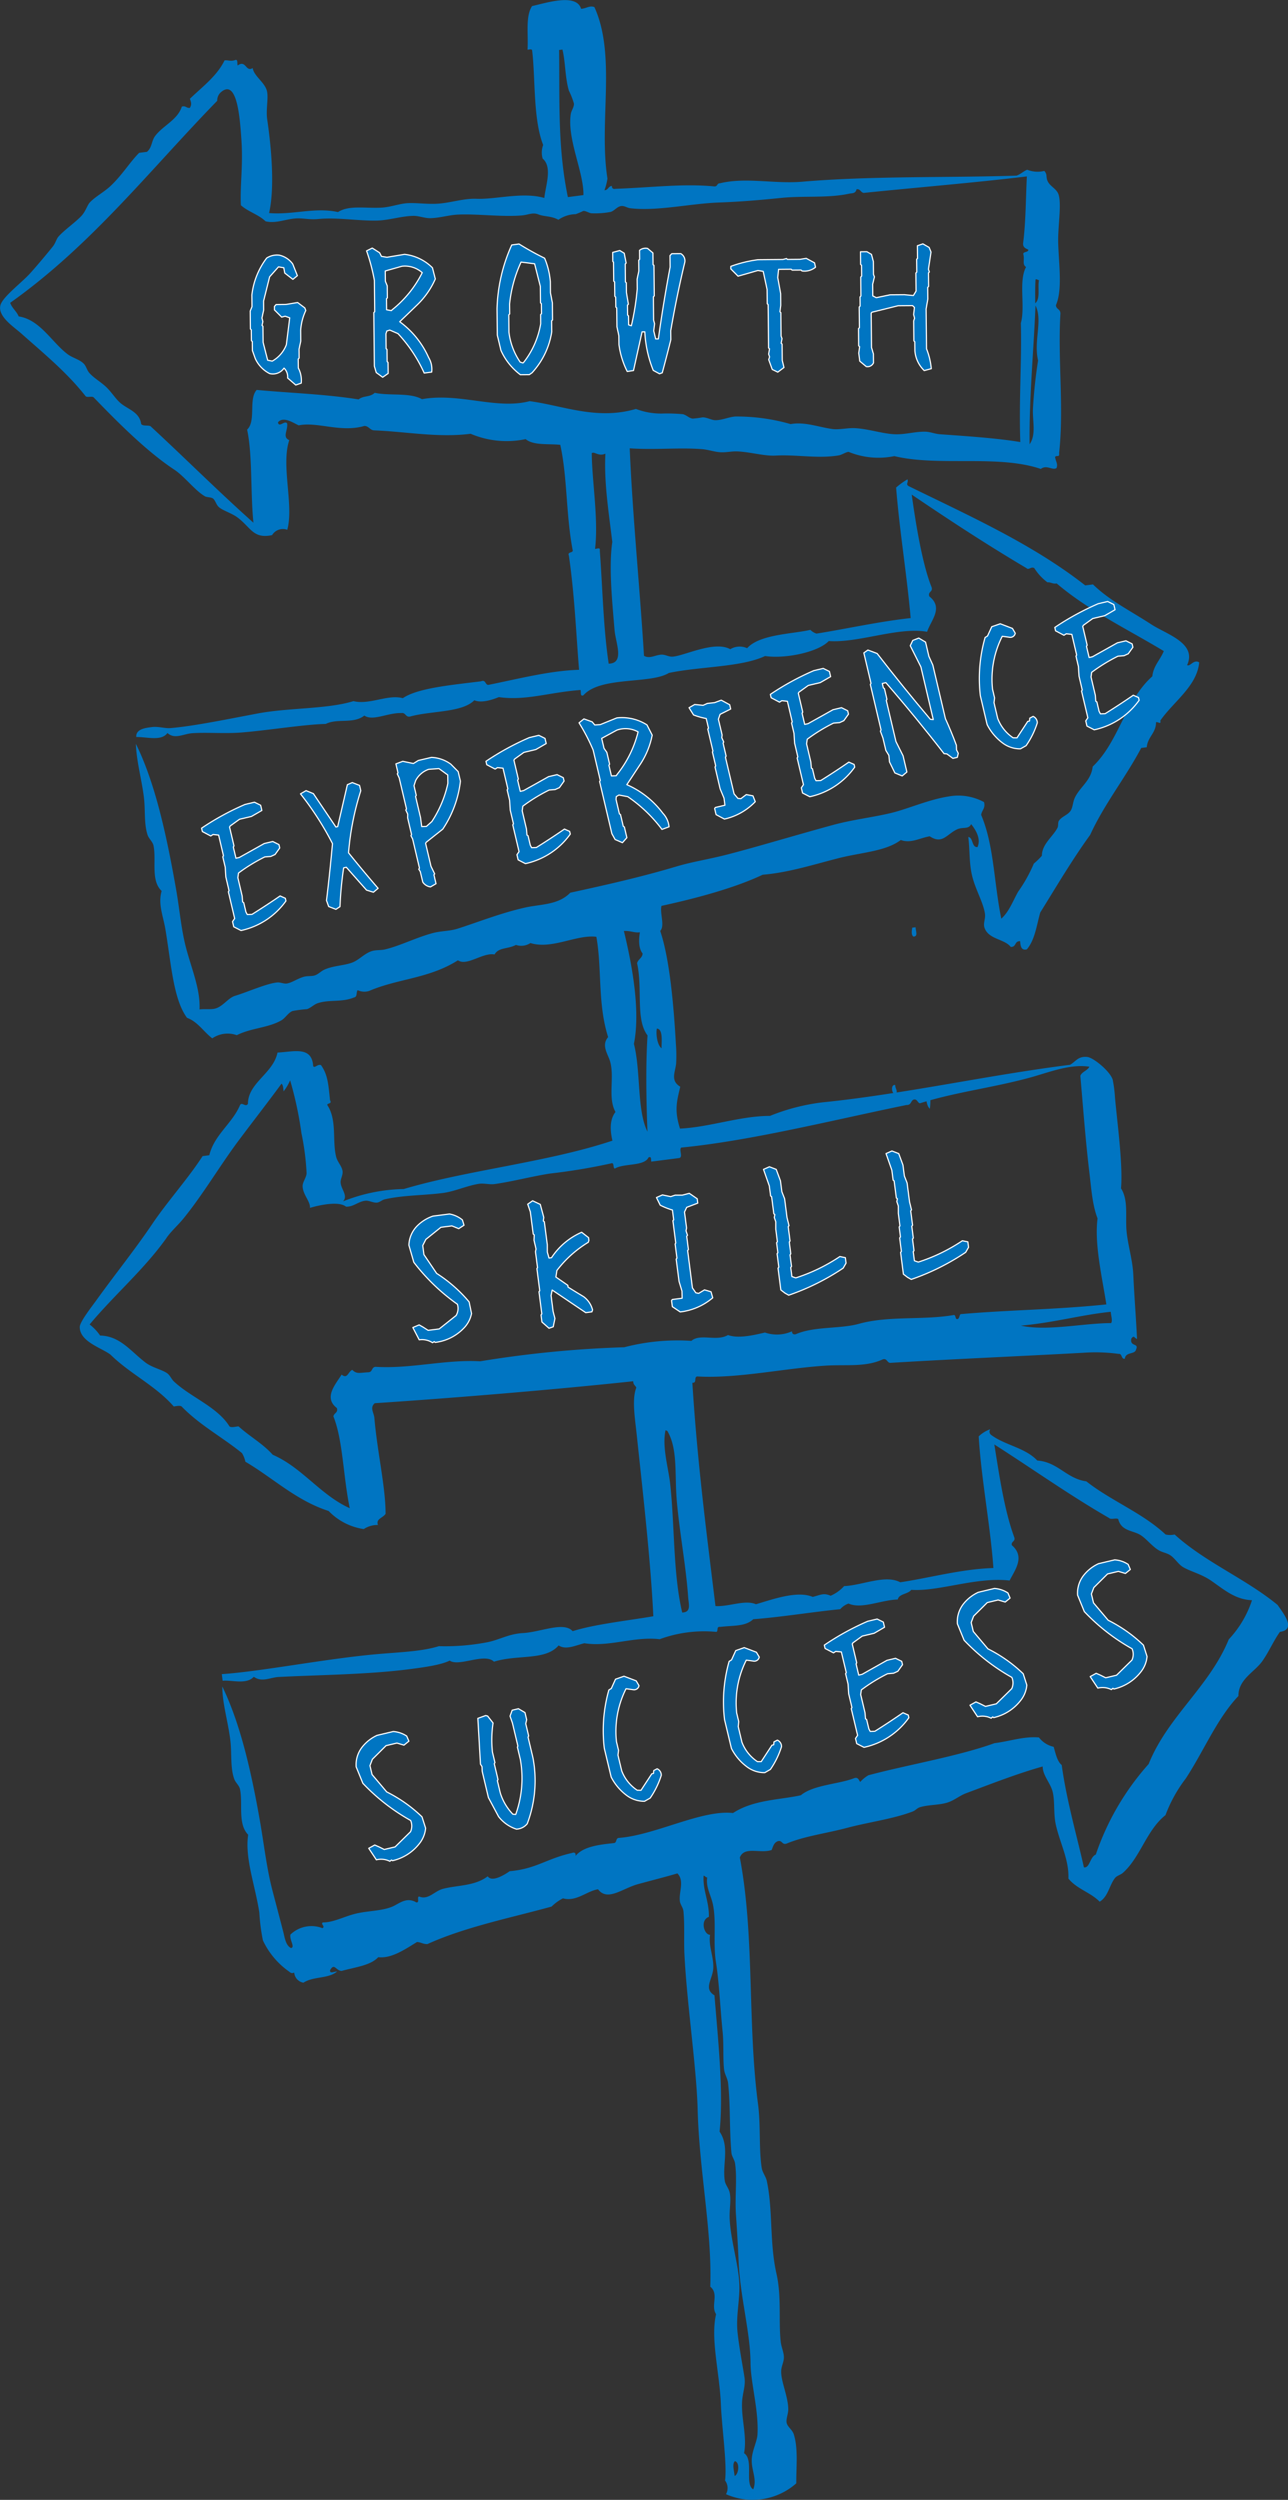 <svg xmlns="http://www.w3.org/2000/svg" width="205.851" height="399.495" viewBox="0 0 205.851 399.495">
  <rect x="0" y="0" width="205.851" height="399.495" fill="#333333" stroke="none"/>
  <g id="グループ_340" data-name="グループ 340" transform="translate(-680.572 -472.19)">
    <path id="パス_352" data-name="パス 352" d="M718.14,510.377l.532-.066c.02.6.435,1.508-.35,1.489C717.926,511.5,718.078,510.8,718.14,510.377Z" transform="translate(108.23 110.061)" fill="#0075c2" fill-rule="evenodd"/>
    <path id="パス_353" data-name="パス 353" d="M718.7,517.015c.284-.089.326.128.556.109a11.44,11.44,0,0,1,.011,2.892C718.659,519.553,718.558,517.82,718.7,517.015Z" transform="translate(109.919 129.354)" fill="#0075c2" fill-rule="evenodd"/>
    <path id="パス_354" data-name="パス 354" d="M717.75,516.8c.054.746.4.8.183,1.423C717.183,518.529,716.945,516.683,717.75,516.8Z" transform="translate(105.887 128.769)" fill="#0075c2" fill-rule="evenodd"/>
    <path id="パス_355" data-name="パス 355" d="M698.235,688.672c3.125,3.079,7.187,4.941,10.106,8.28.474-.058,1.011-.2,1.271.015,2.853,2.95,6.488,4.882,9.636,7.44a4.46,4.46,0,0,1,.541,1.376c4.447,2.612,8.128,6.212,13.305,7.872a9.777,9.777,0,0,0,5.617,2.892,3.9,3.9,0,0,1,2.266-.653c-.362-.991.727-1.073,1.221-1.781,0-4.33-1.318-9.792-1.792-15.323-.078-.879-.774-1.625.058-2.359,12.61-.828,28.877-2.181,41.312-3.51-.012.572.342.665.494,1.022-.723,1.812-.229,4.8.051,7.405,1.007,9.434,2.27,20.563,2.667,29.13-3.915.676-9.446,1.279-12.894,2.386-1.411-1.59-5.092.14-7.918.3-2.278.124-3.646,1.022-5.6,1.442a35.734,35.734,0,0,1-7.872.653c-2.74.866-6.379.96-9.963,1.282-8.268.739-18.456,2.771-24.722,3.184l.136,1.065c1.356-.175,3.786.676,4.979-.641,1.314.937,2.608.1,3.98.031,6.542-.334,14.371-.389,20.994-1.255,2.052-.269,4.894-.638,6.336-1.361,1.477,1.042,5.586-1.3,7.075.175,3.805-1.19,8.229-.136,10.336-2.6,1.166.785,2.721-.016,4.113-.35,3.981.637,7.922-1.123,12.031-.641a20.617,20.617,0,0,1,9.069-1.17c.35-.159-.062-.906.622-.8,2.13-.257,4-.035,5.267-1.225,4.455-.334,9.632-1.189,13.9-1.605a3.16,3.16,0,0,1,1.329-.9c2.076.941,5.182-.567,7.872-.649.179-.929,1.664-.847,2.149-1.543,4.466.3,10.4-2.1,15.723-1.485.871-1.718,2.511-3.794.354-5.648-.152-.653.665-.56.373-1.314-1.539-4.206-2.336-9.551-3.168-14.783,6.118,3.906,12.007,8.1,18.332,11.747.288.315,1.1-.047,1.466.171.466,1.87,2.165,1.8,3.39,2.457,1.01.54,1.924,1.823,3.036,2.5.645.393,1.345.451,1.916.84.746.5,1.271,1.446,2.052,1.9,1.2.7,2.911,1.088,4.435,2.138,2.146,1.481,3.864,3.028,6.553,3.137a16.784,16.784,0,0,1-3.716,6.262c-3.082,7.552-9.76,12.33-12.8,19.914a41.888,41.888,0,0,0-8.447,14.468c-.937.373-.968,2.2-1.9,2.049-1.058-4.793-2.748-10.542-3.549-16.357-.719-.591-.968-1.792-1.283-2.907a4.129,4.129,0,0,1-2.359-1.5c-2.414-.2-4.544.587-7.117.917-5.753,2.087-13.683,3.409-20.135,5.123a5.359,5.359,0,0,0-1.306,1.073c-.245-.307-.323-.832-.983-.6-2.418.956-6.484,1.049-8.509,2.725-3.331.742-7.572.7-10.841,2.842-5-.572-12.47,3.557-18.293,3.98-.509.09-.214.8-.8.828-2.239.237-4.863.536-6.068,2.048.047-.478-.152-.634-.6-.466-4.1.913-5.664,2.531-9.932,2.907-.7.486-2.814,1.854-3.51.812-2.076,1.586-4.863,1.4-7.156,2.006-1.384.369-2.36,1.846-3.821,1.217-.393.124.152.972-.42.956-1.621-.964-2.779.229-3.891.684-1.706.7-3.895.637-5.823,1.112-1.893.462-3.51,1.4-5.244,1.4-.412.268.451.63-.062.914a4.834,4.834,0,0,0-5.112,1.022c-.187.824.781,2.021.093,2.153-.859-.4-1.018-1.722-1.232-2.554-.668-2.585-1.275-4.859-1.784-6.822-.875-3.4-1.306-7.2-1.928-10.779-1.4-8.035-3.16-15.72-6.041-21.644-.008,2.632.9,5.547,1.275,8.517.272,2.138-.023,4.431.626,6.247.229.649.812,1.038.937,1.687.466,2.406-.393,5.516,1.3,7.246-.564,3.72,1.112,8.066,1.78,12.427a30.944,30.944,0,0,0,.572,4.451,12.6,12.6,0,0,0,4.066,4.9c.291.2.466.47.937.241a1.772,1.772,0,0,0,1.473,1.621c1.625-1.053,3.938-.587,5.376-1.78-.381-.058-1.2.447-1.112-.218.68-1.213.9.05,1.823.124,2.134-.595,4.672-.879,5.865-2.2,2.146.249,4.323-1.291,6.2-2.426.622.023,1,.365,1.672.327,6.025-2.725,13.037-4.125,19.84-5.99a7.207,7.207,0,0,1,1.819-1.318c2.115.595,3.825-1.178,5.6-1.446,1.508,2,3.906-.144,6.4-.824,2.344-.642,4.513-1.186,6.285-1.714,1.186,1.213.187,3.02.4,4.47.082.548.509,1,.564,1.555.221,2.224.054,4.715.159,6.849.381,7.833,1.939,18.141,2.115,24.862.257,9.889,2.328,19.467,2.017,28.306,1.45,1.2.023,3.044.929,4.4-.925,3.906.56,9.337.766,14.367.156,3.805,1.01,9.613.668,12.213a2.019,2.019,0,0,1,.152,2.185,10.524,10.524,0,0,0,11.234-1.738c-.031-2.527.334-5.5-.4-7.829-.245-.762-1-1.166-1.143-1.842-.125-.611.272-1.431.26-2.2-.035-2.029-1.147-4.338-1.135-6,0-.8.427-1.473.435-2.224.008-.882-.424-1.633-.521-2.647-.334-3.382.155-7.148-.665-10.763-1.131-5.01-.54-10.1-1.543-14.81-.148-.708-.7-1.353-.809-2.064-.482-3.032-.144-6.806-.595-10.231-1.71-12.971-.517-26.833-2.907-39.4.731-1.862,3.226-.567,5.092-1.2.206-.533.342-1.123.91-1.38.809-.288.68.634,1.489.35,2.841-1.182,6.289-1.617,9.625-2.5,3.5-.933,7.339-1.411,10.511-2.62.467-.179.715-.564,1.178-.692,1.446-.42,3.052-.307,4.424-.754,1.019-.326,1.936-1.1,2.888-1.458,4.529-1.695,8.233-3.145,12.283-4.291.012,1.485,1.291,2.682,1.617,4.132.354,1.586.093,3.444.486,5.178.661,2.95,2.126,5.57,2.01,8.6,1.33,1.667,3.537,2.2,5,3.7,1.353-.832,1.52-2.558,2.414-3.743.342-.455.886-.5,1.329-.9,2.776-2.491,3.759-6.818,6.771-9.189a22.5,22.5,0,0,1,3.23-5.838c2.857-4.342,5-9.605,8.424-13.2-.012-2.678,2.546-3.794,3.806-5.551,1.076-1.508,1.753-3.183,2.83-4.7,2.7-.362.517-2.99-.369-4.3-5.127-4.218-11.525-6.791-16.462-11.261a3.265,3.265,0,0,1-1.442,0c-3.72-3.475-8.68-5.356-12.668-8.493-3.145-.424-4.548-3.1-7.84-3.327-1.932-2.064-5.17-2.437-7.4-4.113a.666.666,0,0,1-.113-.89,5.194,5.194,0,0,0-1.847,1.143c.4,6.756,1.9,14.534,2.348,21.037-5.139.152-10.4,1.625-14.892,2.278-2.387-1.279-6.083.5-8.964.61a6.358,6.358,0,0,1-2.153,1.543c-1.112-.482-1.543-.159-2.869.187-2.476-1.061-6.464.412-9.073,1.17-1.745-.766-4.357.424-6.468.292-1.461-12.023-2.892-22.876-3.693-35.688.789.074.2-.913.774-1.007,6.367.369,13.683-1.271,20.392-1.718,3.324-.225,6.476.28,9.271-1.014.754-.214.657.672,1.337.552,10.756-.645,21.154-1.077,30.712-1.605a27.347,27.347,0,0,1,5.633.179c.6-.089.389.878,1,.777.124-1.166,1.64-.622,1.8-1.5.494-1.042-1.026-.385-.766-1.71.447-.6.408-.175.914.062-.152-3.386-.439-6.776-.591-10.231-.109-2.4-.847-4.668-1.073-6.911-.237-2.394.327-5.014-.894-6.938.319-3.8-.595-10.417-.964-14.522a20.491,20.491,0,0,0-.365-2.845c-.408-1.329-3.063-3.537-4.085-3.635-1.473-.132-1.788.719-2.733,1.255-13.088,1.644-26.662,4.7-39.552,6a32.681,32.681,0,0,0-8.4,2.165c-4.773,0-9.609,1.8-14.386,2.033-.921-2.907-.521-4.338.043-6.694-1.621-.98-.8-2.313-.661-3.712a22.989,22.989,0,0,0-.035-3.071c-.346-6.212-1-13.64-2.511-18.118.789-.781-.093-2.849.206-4,5.1-1.115,11.4-2.729,16.174-4.975,4.058-.334,7.941-1.578,12.139-2.651,3.65-.929,7.545-1.085,9.928-2.9,1.613.587,3-.311,4.629-.595,2.033,1.357,2.737-.361,4.377-1.108.929-.424,1.815.051,2.243-.832.692.859,1.625,2.317,1.014,3.666-.964.074-.649-1.512-1.473-1.617.272,2.1.109,4.144.622,6.247.529,2.173,1.8,4.252,2.049,6.068.1.754-.315,1.477-.082,2.181.622,1.881,3.211,1.792,4.194,3.075.948.039.556-.956,1.508-.917.043.847.21,1.524,1.069,1.31,1.294-1.516,1.555-3.821,2.138-5.881,2.6-4.19,5.108-8.447,7.984-12.419,2.278-4.972,5.632-9.108,8.159-13.889l.89-.113c.113-1.625,1.489-2.266,1.473-3.988.331-.128.836.447.688-.272,2.068-2.993,5.87-5.5,6.216-9.3-.878-.552-1.458.739-1.932.431,1.6-3.514-3.277-4.913-5.718-6.5-3.658-2.371-6.678-3.821-9.325-6.39l-1.24.159c-8.416-6.6-18.464-11.086-28.267-15.891-.435-.319.023-.517-.136-1.065a11.3,11.3,0,0,0-1.823,1.318c.56,6.985,1.714,13.927,2.328,20.858-4.933.525-10.632,1.784-15.051,2.48a2.32,2.32,0,0,1-.979-.6c-2.888.672-8.1.7-10.111,2.931a2.881,2.881,0,0,0-2.69.163c-2.554-1.419-7.362,1.084-9.251,1.193-.564.031-1.12-.326-1.672-.326-1.007,0-1.924.742-2.868.187-.638-10.585-1.835-22.432-2.282-33.157,4.113.28,7.906-.159,11.591.136,1.065.085,2.083.494,3.141.5.836.008,1.664-.183,2.511-.14,2.087.1,4.3.766,6.052.665,3.374-.19,6.826.529,10.122-.035.5-.086,1.022-.482,1.555-.564a12.609,12.609,0,0,0,7.32.684c7.148,1.71,16.539-.28,23.408,2.049.96-.723,1.862.28,2.511-.14.264-.676-.132-1.03-.229-1.78.268-.346.739.171.645-.626.8-7.172-.237-15.082.21-22.266.008-.777-.673-.653-.719-1.357,1.053-2.422.478-6.367.365-9.811-.089-2.639.548-6.087.082-7.786-.268-.972-1.283-1.314-1.722-2.126-.408-.758-.016-1.123-.583-1.734a4.5,4.5,0,0,1-2.737-.19c-.626.264-1.03.7-1.687.941-10.876.361-23.156.023-34.23.972-4.49.385-9.018-.75-13.169.249-.572-.012-.331.6-1.022.494-4.968-.455-9.78.175-15.677.393-.385.082-.587-.074-.6-.466-.595.078-.533.657-1.178.7a9.234,9.234,0,0,0,.482-1.87c-1.419-9.045,1.454-19.6-2.084-27.4-.758-.3-1.263.214-2.13.272-.739-2.542-5.652-.921-7.833-.439-1.1,1.656-.564,4.587-.731,6.966.272,0,.649-.148.735.089.544,4.357.136,11.008,1.769,15.14a3.469,3.469,0,0,0-.082,2.181c1.605,1.353.447,4.381.268,6.293-3.44-1.007-7.743.253-10.833.128-1.944-.078-3.86.568-5.87.758-1.874.175-3.712-.159-5.248-.051-1.252.089-2.67.63-4.07.707-2.585.14-5.22-.427-6.958.711-3.7-.816-7.207.478-11.012.156.937-4.1.357-10.522-.3-14.969-.229-1.559.226-3.405-.039-4.517-.33-1.4-2.072-2.371-2.282-3.685-1.131.7-1.061-1.384-2.4-.412-.125-.326.1-1.1-.47-.843-.7.214-1.042-.039-1.625.027-1.228,2.523-3.545,4.206-5.539,6.138.229.676.3.9,0,1.446-.556.1-.653-.4-1.291-.194-.676,2.13-3.012,3.02-4.276,4.707-.591.793-.467,1.835-1.3,2.519l-1.244.159c-1.45,1.45-2.76,3.6-4.563,5.29-1.026.964-2.344,1.644-3.281,2.593-.447.447-.669,1.407-1.349,2.161-.91,1-2.779,2.289-3.728,3.374-.3.346-.451,1.022-.882,1.559-1.081,1.349-2.686,3.242-3.607,4.264-1.423,1.566-4.435,3.794-4.766,5.131-.435,1.769,2.045,3.362,3.289,4.458,3.86,3.421,7.346,6.278,10.332,10.064.28.264,1.019-.07,1.291.194,3.708,3.837,8.4,8.583,12.878,11.541,1.652,1.092,3.292,3.323,4.89,4.253.346.2.987.117,1.314.373.35.276.5.968.894,1.333.665.61,2.087.964,3.121,1.769,2.076,1.613,2.437,3.355,5.411,2.737a2.018,2.018,0,0,1,2.426-.855c1.088-3.856-1.03-10.324.323-14.324-1.17-.494-.175-1.59-.342-2.671-.389-.56-1.294.754-1.469-.171.847-1.046,2.507.12,3.316.478,2.985-.622,6.7,1.2,10.5.093.692,0,.879.665,1.539.707,5.038.187,10.266,1.217,15.44.544a14.707,14.707,0,0,0,8.789.855c1.275,1.046,3.619.707,5.539.913,1.154,5.248.9,11.269,2,16.921-.066.377-.894.167-.622.8.917,6.363,1.135,12.194,1.625,18.231-4.622.124-9.889,1.485-14.514,2.414-.517-.023-.377-.9-1.162-.575-4.808.6-10.126,1.081-12.49,2.694-2.433-.653-5.294,1.108-7.895.474-4.171,1.294-10.328,1.034-15.3,1.971s-10.215,2.029-13.982,2.34c-.824.07-1.928-.3-2.915-.167-.789.109-2.624.233-2.507,1.59,1.741-.023,4.012.7,4.979-.641,1.178,1.069,2.538.128,3.98.031,2.441-.167,5.139.109,7.941-.12,4.109-.334,9.9-1.279,13.383-1.361,1.866-.941,4.412.054,6.161-1.337,1.372.937,3.739-.467,5.912-.4.742-.132.665.8,1.516.525,3.331-.9,8.221-.591,10.157-2.573,1.112.5,2.822-.062,3.91-.5,4.326.61,7.988-.758,13.053-1.139.125.327-.1,1.1.47.844,2.717-3.067,10.729-1.749,13.648-3.564,5.022-1.053,11.564-.91,15.382-2.706,3.187.482,8.454-.595,10.18-2.394,4.8.338,11.086-2.3,15.719-1.481.606-1.835,2.659-3.825.357-5.652-.288-.809.634-.684.35-1.493-1.52-3.813-2.55-10.355-3.168-14.779,5.99,4.062,12.058,8.035,18.328,11.743.4.4.742-.323,1.267.016a8.368,8.368,0,0,0,2.1,2.262c.571-.047.836.3,1.469.175,5.123,4.358,11.331,7.316,17.123,10.81-.552,1.392-1.664,2.348-1.831,4.035-4.373,3.887-5.322,10.417-9.535,14.429-.233,2.188-1.948,3.18-2.807,4.878-.412.82-.326,1.675-.789,2.274-.482.618-1.353.836-1.8,1.5-.187.272-.066.809-.222,1.112-.731,1.434-2.5,2.616-2.5,4.482a12.237,12.237,0,0,1-1.287,1.252,23.617,23.617,0,0,1-2.5,4.478c-.836,1.469-1.431,3.187-2.7,4.326-1.189-5.8-1.15-11.7-3.219-16.582.082-.735.723-1.042.459-2.049a8.619,8.619,0,0,0-5.722-.89c-3.1.482-6.429,1.971-9.065,2.612-2.912.707-6.157,1.065-9.337,1.928-5.59,1.516-11.736,3.382-16.754,4.688-3.269.847-5.667,1.162-8.424,1.99-5.458,1.633-11.125,2.911-16.823,4.151-1.936,2-4.761,1.811-7.288,2.387-4.011.917-7.584,2.371-10.775,3.378-1.217.381-2.577.334-3.891.68-2.593.684-5.162,2.01-7.619,2.608-.727.175-1.442.062-2.134.276-1.2.369-2.056,1.446-3.2,1.858-1.287.463-2.962.47-4.377,1.1-.572.26-.968.727-1.508.917-.513.183-1.2.066-1.776.229-1.065.3-1.917.96-2.756,1.081-.463.062-1.019-.21-1.469-.175-1.695.14-4.875,1.57-6.775,2.138-1.127.338-1.924,1.7-3.176,2.037-.719.194-1.726.023-2.511.144.159-3.257-1.306-6.542-2.2-10.025-.735-2.884-.988-5.967-1.52-9.026-1.5-8.563-3.327-17.08-6.453-23.4.093,2.76.906,5.586,1.279,8.513.26,2.041-.012,4.233.6,6.072.2.587.82,1.077.941,1.687.482,2.367-.482,5.566,1.3,7.245-.614,2.107.245,3.949.622,6.247.914,5.535,1.256,11.067,3.432,14.025,1.714.618,2.655,2.235,4.039,3.277a4.336,4.336,0,0,1,3.914-.505c2.336-1.17,4.956-1.139,7.109-2.359.649-.369,1.085-1.209,1.792-1.5a19.98,19.98,0,0,1,2.317-.3c.595-.186,1.115-.746,1.687-.941,1.9-.645,3.829-.1,5.846-.933.564-.1.292-.843.572-1.158a2.488,2.488,0,0,0,1.823.125c4.645-2,9.512-1.94,14.2-4.9,1.438.991,3.961-1.283,5.85-.933.676-1.174,2.087-.824,3.421-1.524a2.636,2.636,0,0,0,2.309-.3c3.456,1.065,7.366-1.392,10.542-1,.917,5.115.179,10.655,1.881,16.031-1.143,1.337-.012,2.709.33,3.938.708,2.569-.412,5.772.847,8.027-.809,1.026-.964,2.562-.49,4.583-10.281,3.44-23.218,4.711-33.359,7.732a27.243,27.243,0,0,0-9.694,1.971c.84-.921-.323-1.92-.389-3.024-.035-.579.412-1.19.307-1.846-.132-.8-.8-1.407-1.011-2.22-.665-2.565.179-5.912-1.434-8.314.031-.354.812-.12.443-.781-.26-2.523-.354-4.066-1.446-5.6-.591-.171-1.015.579-1.244.163-.206-3.273-3.191-2.262-5.7-2.161-.688,3.37-4.723,4.82-4.727,8.206-.389.583-.929-.342-1.248.159-1.251,2.985-4.109,4.731-4.929,8.046l-1.069.14c-2.216,3.456-5.664,7.312-8.011,10.794-2.771,4.113-5.87,7.942-8.921,12.179-.758,1.057-2.69,3.5-2.7,4.326C693.306,686.612,696.8,687.58,698.235,688.672Zm99.74,179.185c-.07-.859-.432-1.936.058-2.359C798.88,865.743,798.593,867.69,797.975,867.857ZM795,785.784c.51,3.227.68,7.312,1.061,11.074.21,2.08.031,4.455.245,6.115.086.673.556,1.415.63,2.087.393,3.592.187,7.347.533,11.144.058.63.494,1.092.583,1.734.35,2.4-.043,5.349.14,8.12.171,2.562.323,5.065.431,7.537.253,5.734,1.87,11.3,1.9,16.209.023,3.215,1.33,7.564,1.112,11.428-.066,1.17-.894,2.612-.921,4.1-.031,1.679.879,3.1.241,4.668-1.419-.8.136-4.723-1.465-5.776.5-2.612-.431-5.4-.323-8.093.066-1.539.6-2.643.389-4.031-.331-2.1-.84-4.735-1.1-7.09-.288-2.643.346-5.049.284-7.63-.078-3.172-1.4-7.129-1.551-10.651-.066-1.485.268-2.958,0-4.159-.152-.7-.688-1.232-.782-1.889-.4-2.682.809-5.438-.832-7.848.661-6.2-.237-14.662-.816-21.776-1.8-1.077-.3-2.542-.19-4.311.1-1.839-.793-3.553-.509-5.36-.96,0-1.644-2.352-.19-2.869.039-2.562-1-4.214-.847-6.581.241.035.319.276.579.284-.256,1.574.634,2.869.929,4.4C795.083,779.417,794.515,782.729,795,785.784Zm51.477-255.971a77.05,77.05,0,0,0-.816,7.7c-.089,1.994.552,4.113-.536,5.675-.086-7.413.665-15.094.941-22.18C847.263,523.4,845.74,526.611,846.482,529.814Zm-.459-9.162c.008-1.279-.031-2.593.058-3.805.276-.089.326.128.552.109C846.377,518.145,846.89,519.929,846.023,520.652Zm-76.091-40.473.537-.066c.494,2.052.4,4.408,1.026,6.558a12.4,12.4,0,0,1,.808,2.064c.043.579-.42,1.112-.505,1.695-.6,4.031,2.1,9.306,2.025,12.936l-2.488.323C769.688,495.766,770.03,488.463,769.933,480.179Zm-4.7,56.118c-5.306,1.4-11.226-1.392-17.22-.315-1.924-1.1-5.166-.5-7.545-1.018-.8.75-1.753.4-2.577,1.057-5.411-.859-10.931-1.015-16.287-1.52-1.345,1.473-.058,4.975-1.531,6.344.878,4.093.521,10.079,1.01,14.88-5.6-4.995-10.934-10.324-16.45-15.424-.427-.206-1.2.035-1.492-.35-.253-1.932-2.154-2.352-3.328-3.366-.77-.669-1.438-1.78-2.321-2.6-.855-.789-1.963-1.427-2.632-2.193-.408-.459-.49-1.084-.921-1.508-.7-.68-1.741-.886-2.542-1.481-2.523-1.885-4.408-5.531-7.829-6.044-.357-.855-1.038-1.283-1.364-2.173,13.018-9.228,22.37-21.286,33.091-32.286a1.764,1.764,0,0,1,.552-1.337c2.643-2.371,3.071,4.19,3.3,7.35.315,4.408-.233,7.49-.07,10.674,1.166,1.05,2.814,1.477,3.941,2.569,1.676.412,3.277-.4,5.007-.466,1.131-.039,2.033.237,3.448.1,2.95-.288,6.2.3,9.255.253,1.959-.027,3.868-.7,5.865-.754.906-.027,1.843.385,2.76.369,1.52-.031,2.954-.509,4.447-.575,3.083-.14,6.9.4,10.145.14,1.089-.089,1.746-.54,2.69-.163s2.072.222,3.184.855a5.056,5.056,0,0,1,2.779-.9,12.863,12.863,0,0,0,1.2-.513c.42-.031.933.346,1.31.373a13.4,13.4,0,0,0,3.048-.214c.61-.163,1.022-.844,1.687-.941.529-.078.933.288,1.489.35,4.3.505,9.594-.758,14.169-.917,3.405-.121,6.6-.393,9.854-.727,3.724-.385,7.5.062,10.938-.684.42-.093,1.018.027,1.178-.7.618-.113.661.525,1.158.575,9.073-.929,17.461-1.6,26.063-2.632-.175,3.6-.167,7.347-.606,10.744.008.68.478.762.847.976,0,.424-.754.272-.82.649.272.972-.225,1.66.451,2.111-1.232,2.251-.093,6.336-.832,8.968.167,5.823-.326,12.365-.085,19-3.689-.618-8.447-.933-12.82-1.244-.84-.058-1.586-.4-2.4-.412-1.531-.027-3.063.439-4.649.416-1.955-.027-4.245-.836-6.453-.976-1.321-.086-2.6.3-3.782.124-2.258-.33-4.377-1.178-6.608-.777a31.164,31.164,0,0,0-8.835-1.213c-1.061.078-2.072.591-3.18.591-.626,0-1.306-.451-2.048-.459a14.9,14.9,0,0,1-1.6.206c-.575-.082-.933-.54-1.539-.707a27.5,27.5,0,0,0-3.448-.1,11.329,11.329,0,0,1-4.073-.742C775.962,539.376,770.551,537,765.23,536.3Zm13.2,22.53c-.567,3.918-.035,9.259.365,14.056.167,2.025,1.656,5.322-.937,5.364-.859-5.687-.979-12.182-1.423-18.079.109-.56-.439-.264-.758-.264.572-4.727-.5-10.923-.525-15.3.443-.315,1.08.591,2.181.082C777.093,549.249,777.835,553.848,778.434,558.827Zm10.285,152.911c.459,5.407,1.469,10.456,1.843,15.673.078,1.154.536,2.425-.952,2.472-1.466-6.219-1.189-13.877-1.92-20.547-.284-2.589-1.322-5.9-.746-8.583.171.058.342.113.4.311C788.891,703.891,788.4,707.871,788.719,711.739Zm69.432-28.108c-4.4,0-10.219,1.329-14.409.408,5.337-.486,9.617-1.726,14.359-2.212C858.132,682.438,858.423,683.254,858.151,683.631Zm-72.6-47.065c1.081.055.711,2.371.77,3.153C785.637,639.236,785.373,637.518,785.551,636.566Zm-3.662,2.46c1.092-5.384-.346-12.909-1.6-18.06,1.193-.035,1.629.319,2.562.214-.179,1.046-.256,2.546.432,3.382-.027.723-.735.921-.882,1.559.913,4.159-.276,8.983,1.667,11.537-.311,4.9-.195,10.581-.012,15.374C782.352,649.638,783.005,643.4,781.89,639.026Zm-74.672,30.949c.793-1.116,1.823-2,2.686-3.059,3.207-3.953,5.807-8.439,8.87-12.532,2.251-3.009,4.575-5.982,6.795-9.01.276.2.276.75.342,1.221a8.021,8.021,0,0,0,1.038-1.761,57.9,57.9,0,0,1,1.808,8.447,41,41,0,0,1,.824,6.4c-.039.715-.649,1.4-.634,2.072.027,1.361,1.279,2.476,1.166,3.464,1.664-.494,4.653-1.092,5.761-.2,1.177.078,1.967-.84,3.133-.945.575-.051,1.236.373,1.846.3.42-.047.785-.42,1.2-.517,2.9-.669,6.22-.622,9.271-1.011,1.944-.249,3.81-1.155,5.78-1.469.84-.132,1.707.155,2.538.035,2.931-.416,5.94-1.228,8.82-1.675a95.665,95.665,0,0,0,9.741-1.617c.622-.253.276.742.645.82,1.427-.875,4.692-.33,5.376-1.776.513-.249.365.354.447.665l4.447-.571c.677-.12-.058-1.329.33-1.672,11.148-1.084,24.477-4.451,36.006-6.806.8.031.657-.669,1.155-.871.575-.12.587.486.983.6,5.7-1.784,11.412-2.449,17.379-4.047,3.133-.839,6.542-2.293,9.714-1.8-.3.63-1.193.789-1.442,1.454.458,5.216.835,10.4,1.434,15.366.3,2.441.463,5.232,1.318,7.424-.521,4.016.684,9.181,1.407,13.741-8.241.852-15.638.879-23.3,1.555-.218.2-.156.63-.443.777-.482.14-.253-.641-.626-.641-4.925.859-10.414.085-15.187,1.411-3,.836-7.129.373-10.091,1.663-.385.082-.583-.074-.6-.466a5.858,5.858,0,0,1-4.318.194c-2.006.478-4.326.979-5.908.4-1.815,1.077-4.443-.292-5.85.933a33.745,33.745,0,0,0-10.721,1.019,174.729,174.729,0,0,0-23.035,2.247c-5.551-.319-11.109,1.228-16.7.882-.708.039-.447.832-1.155.871-1.345.054-1.881.342-2.581-.389-.711.315-.746,1.528-1.71.762-.945,1.539-2.939,3.666-.758,5.341.233.766-.482.8-.552,1.337,1.528,3.8,1.555,9.6,2.612,14.67-4.684-2.1-7.592-6.492-12.311-8.54-1.605-1.8-3.712-2.938-5.465-4.54-.517.043-1.15.249-1.446.008-1.955-3.137-6.165-4.633-8.878-7.176-.4-.377-.622-.987-1.073-1.31-.851-.606-2.386-.89-3.479-1.722-2.391-1.831-4.062-4.237-7.246-4.311a7.829,7.829,0,0,0-1.676-1.772C698.935,679.021,703.6,675.071,707.218,669.976Z" transform="translate(0 0)" fill="#0075c2" fill-rule="evenodd"/>
    <g id="グループ_336" data-name="グループ 336" transform="translate(720.559 511.163)">
      <path id="パス_356" data-name="パス 356" d="M698.139,503.446l-1.3-1.127a1.922,1.922,0,0,0-.572-1.574,2.16,2.16,0,0,1-2.3.871,4.989,4.989,0,0,1-2.3-2.406l-.455-1.279L691.2,496.5l-.147-.148-.016-1.722-.147-.144-.027-2.865.284-.7-.019-1.87a12.029,12.029,0,0,1,2.367-5.9,3.071,3.071,0,0,1,2.014-.459,3.594,3.594,0,0,1,2.146,1.411l.746,1.866-.719.591-1.3-1.01-.152-.848-.851-.136-1.415,1.59L693,490.023l.012,1.43-.276,1.287.152.583-.14.587.148.144.027,2.573.731,2.857.727.14a5.072,5.072,0,0,0,2.258-2.62l.536-4.3-.731-.257-.552.152-1.155-1.158,0-.556.26-.3,1.578-.016,1.866-.307,1.151.863.152.412a8.733,8.733,0,0,0-.816,3.16l.016,1.726-.276,1.287.012,1.434-.147.148.015,1.431a4.171,4.171,0,0,1,.466,2.422Z" transform="translate(-690.859 -480.889)" fill="#0075c2" stroke="#fff" stroke-linecap="round" stroke-linejoin="round" stroke-width="0.186"/>
      <path id="パス_357" data-name="パス 357" d="M698.218,503.033l-1.03-.75-.3-1.018L696.8,492.7l.144-.144-.051-5a30.635,30.635,0,0,0-1.248-4.723l.906-.447,1.174.75.3.579.879.14,2.806-.466a7.466,7.466,0,0,1,4.462,2.15l.459,1.78a13.05,13.05,0,0,1-3.055,4.3l-2.635,2.538a14.277,14.277,0,0,1,4.618,5.714,3.662,3.662,0,0,1,.494,2.332l-1.2.159a23.073,23.073,0,0,0-4.186-6.3l-1.318-.571-.466.152-.14.439.023,2.367.147.144.02,1.928.144.144.019,1.753Zm1.527-10.795a17.74,17.74,0,0,0,4.793-5.92,4.16,4.16,0,0,0-3.258-1.022l-2.651.754.019,1.637.3.731.02,1.928-.144.148.02,1.753.762.136Z" transform="translate(-677.044 -481.717)" fill="#0075c2" stroke="#fff" stroke-linecap="round" stroke-linejoin="round" stroke-width="0.186"/>
      <path id="パス_358" data-name="パス 358" d="M704.738,503.113a9.893,9.893,0,0,1-3.105-3.887l-.583-2.449-.043-4.21a26.549,26.549,0,0,1,2.352-10.188l1.166-.159a44.561,44.561,0,0,0,4.089,2.27,12.2,12.2,0,0,1,.917,3.763l.015,1.753.307,1.605.027,2.748-.144.144.02,1.753a12.508,12.508,0,0,1-3.149,6.546l-.435.3Zm.564-2.021a13.627,13.627,0,0,0,2.686-6.134l-.012-1.458.144-.148-.02-1.582-.144-.144L707.93,489l-.914-3.615-2.165-.272a20.976,20.976,0,0,0-1.835,6.709l.016,1.578-.144.148.027,2.775a10.631,10.631,0,0,0,1.8,4.777l.439.14Z" transform="translate(-661.56 -482.204)" fill="#0075c2" stroke="#fff" stroke-linecap="round" stroke-linejoin="round" stroke-width="0.186"/>
      <path id="パス_359" data-name="パス 359" d="M713.24,502.459l-1-.544a18.806,18.806,0,0,1-1.349-6.157l-.439,0-1.368,6.181-1,.155a13.413,13.413,0,0,1-1.325-4.284l-.016-1.431-.307-1.43-.031-3.009-.148-.144-.019-1.582-.144-.144-.024-2.278-.147-.144-.031-3.012-.121-.144-.012-1.431,1.135-.3.708.432.307,1.574-.144.148.027,2.865.147.144.016,1.551.311,1.866-.144.148.016,1.578.148.144.016,1.43.439.144a41.193,41.193,0,0,0,.937-5.881l-.016-1.578.276-1.291-.016-1.722.144-.152-.015-1.427a1.5,1.5,0,0,1,1.287-.307l.851.723.019,1.87.148.117.047,4.878-.144.148.039,3.712.152.583-.132,1.139.307,1.287.435,0q.793-5.737,1.874-11.475l-.019-1.842.287-.3,1.435-.012a1.324,1.324,0,0,1,.6,1.57q-1.265,5.306-2.2,10.748l.016,1.43q-.676,2.729-1.376,5.3Z" transform="translate(-647.823 -481.698)" fill="#0075c2" stroke="#fff" stroke-linecap="round" stroke-linejoin="round" stroke-width="0.186"/>
      <path id="パス_360" data-name="パス 360" d="M718.129,501l-.883-.428L716.675,499l.144-.439-.152-.439.136-.847-.144-.144-.074-6.927-.144-.144-.023-2.278-.618-2.888-.847-.14-3.176.91-1.154-1.162,0-.408a20.2,20.2,0,0,1,4.315-1.061l4-.039.587-.152.144.144,2.017-.02.995-.152,1.322.715.156.7a2.765,2.765,0,0,1-2.161.6l-.148-.144-1.43.012-.148-.144-2.013.019-.136,1.314.466,2.569.015,1.87-.132,1.022.148.148.035,3.739.152.408-.14.731.147.144.027,2.6.276,1.139Z" transform="translate(-633.809 -480.501)" fill="#0075c2" stroke="#fff" stroke-linecap="round" stroke-linejoin="round" stroke-width="0.186"/>
      <path id="パス_361" data-name="パス 361" d="M726.374,502.468a4.9,4.9,0,0,1-1.493-3.172l-.016-1.434-.144-.144-.035-3.184.144-.439-.152-.583.132-1.139-.3-.292-2.305.019-4.171,1.034-.144.148.058,5.493.3,1.022.016,1.43a1.043,1.043,0,0,1-1.162.595l-1.034-.867-.159-1.283.136-1.026-.148-.144-.027-2.748.144-.148-.035-3.3.148-.148-.016-1.461.144-.148-.027-3.04.144-.148-.02-1.722-.148-.144-.019-2.017,1.022-.012.734.431.3,1.139.02,2.045.152.408-.28,1.17.02,1.87.556.287,2.192-.459,2.3-.019,1.438.132.427-.707-.031-2.892.147-.144-.023-2.049.144-.148-.02-2.017.875-.3,1,.575.3.731-.412,2.748.148.439-.144.148.023,2.161-.144.148.02,1.87-.276,1.582.066,6.367a11.284,11.284,0,0,1,.762,3.18Z" transform="translate(-618.647 -482.216)" fill="#0075c2" stroke="#fff" stroke-linecap="round" stroke-linejoin="round" stroke-width="0.186"/>
    </g>
    <g id="グループ_337" data-name="グループ 337" transform="translate(712.785 568.316)">
      <path id="パス_362" data-name="パス 362" d="M695.168,525.675l-1.162-.595-.194-.828.338-.5-1.007-4.268.109-.175-.513-2.193-.1-1.57-.389-1.648.109-.175-.773-3.3-.894-.093-.365.237-1.337-.707-.128-.54a42.068,42.068,0,0,1,6.946-3.794l1.508-.358.988.49.194.828c-.513.3-1.069.618-1.668.96l-1.9.447-1.493,1.073-.1.175.708,3.016-.109.175.424,1.792.536-.124,3.98-2.227,1.365-.323.987.49.128.54-.746,1.046-.68.311-.968.078a26.957,26.957,0,0,0-4.2,2.577l-.1.742.68,2.9.082.972.175.113.354,1.5.214.4.746-.023q2.256-1.405,4.5-2.95l.836.373.1.428A11.9,11.9,0,0,1,695.168,525.675Z" transform="translate(-688.859 -473.097)" fill="#0075c2" stroke="#fff" stroke-linecap="round" stroke-linejoin="round" stroke-width="0.186"/>
      <path id="パス_363" data-name="パス 363" d="M698.587,524.619l-1.158-.447-.346-.972q.548-4.542.956-9.084a48.426,48.426,0,0,0-5.112-7.953l.894-.513,1.166.478,3.6,5.337.284-.066,1.547-6.7.789-.338,1.158.451.2.851a44.341,44.341,0,0,0-1.959,9.92q2.291,2.857,4.727,5.675l-.754.63-1.1-.342-3.23-3.654-.427.1a57.974,57.974,0,0,0-.583,6.2Z" transform="translate(-677.114 -475.427)" fill="#0075c2" stroke="#fff" stroke-linecap="round" stroke-linejoin="round" stroke-width="0.186"/>
      <path id="パス_364" data-name="パス 364" d="M702.375,524.029a1.78,1.78,0,0,1-1.232-.766l-.4-1.675-.241-.393.109-.179-1.092-4.637-.272-.536.1-.175-.626-2.674.012-.6-.307-.649.113-.179-1.166-4.948-.307-.649.113-.175-.334-1.427,1.1-.408,1.7.35.785-.486,2.111-.494a5.643,5.643,0,0,1,3.075,1.077l1.182,1.193.361,1.535a17.229,17.229,0,0,1-2.822,7.661l-2.636,2.091-.109.179.863,3.669.587,1.213-.117.148.334,1.423Zm.214-10.445a17.936,17.936,0,0,0,2.562-6.095l-.016-1.349-1.407-1.018-1.629.113a3.707,3.707,0,0,0-2.1,1.811l-.26.813.362,1.535-.109.179.793,3.386.187,1.427.746-.023Z" transform="translate(-665.785 -478.421)" fill="#0075c2" stroke="#fff" stroke-linecap="round" stroke-linejoin="round" stroke-width="0.186"/>
      <path id="パス_365" data-name="パス 365" d="M706.858,522.925l-1.162-.6-.194-.824.338-.5-1.007-4.268.109-.175-.513-2.189-.1-1.57-.389-1.652.109-.175-.774-3.3-.894-.089-.365.233-1.337-.7-.125-.544a42.191,42.191,0,0,1,6.942-3.794L709,502.42l.988.49.194.824c-.513.3-1.069.622-1.667.96l-1.9.451-1.492,1.073-.105.175.708,3.013-.109.179.424,1.792.536-.128,3.98-2.227,1.364-.319.988.486.128.54-.746,1.05-.676.307-.972.082a26.672,26.672,0,0,0-4.2,2.577l-.1.742.68,2.9.082.972.175.109.354,1.508.214.4.747-.023q2.256-1.405,4.5-2.954l.836.373.1.428A11.893,11.893,0,0,1,706.858,522.925Z" transform="translate(-655.097 -481.037)" fill="#0075c2" stroke="#fff" stroke-linecap="round" stroke-linejoin="round" stroke-width="0.186"/>
      <path id="パス_366" data-name="パス 366" d="M711.317,521.679l-1.17-.505-.517-.929-1.963-8.338.109-.175-1.143-4.867a30.943,30.943,0,0,0-2.254-4.338l.785-.63,1.314.47.416.5.886-.058,2.635-1.069a7.411,7.411,0,0,1,4.824,1.116l.836,1.636a13.014,13.014,0,0,1-2.041,4.863l-2.014,3.055a14.278,14.278,0,0,1,5.757,4.563,3.655,3.655,0,0,1,.991,2.169l-1.135.416a23.18,23.18,0,0,0-5.465-5.232l-1.411-.264-.424.249-.039.459.54,2.305.175.109.443,1.877.175.109.4,1.707Zm-.879-10.876a17.724,17.724,0,0,0,3.382-6.83,4.142,4.142,0,0,0-3.4-.28L708,505.011l.377,1.594.451.645.439,1.877-.109.175.4,1.71.77-.035Z" transform="translate(-644.051 -483.139)" fill="#0075c2" stroke="#fff" stroke-linecap="round" stroke-linejoin="round" stroke-width="0.186"/>
      <path id="パス_367" data-name="パス 367" d="M714.562,519.981l-1.337-.708-.229-.968.109-.175,1.536-.361-.148-1.135-.618-1.477-.821-3.5.109-.175-.525-2.219.082-.167-.824-3.5.117-.148-.362-1.535a11.286,11.286,0,0,1-2.025-.571l-.723-1.155.9-.513,1.349.132.68-.307,1.143-.12,1.077-.4,1.349.731.159.684-1.695.851-.269.781.591,2.5-.043.463.307.676-.105.175.486,2.079-.109.175,1.38,5.862.618.727.463.039.867-.653,1.069.2.369.933A9.748,9.748,0,0,1,714.562,519.981Z" transform="translate(-630.993 -485.215)" fill="#0075c2" stroke="#fff" stroke-linecap="round" stroke-linejoin="round" stroke-width="0.186"/>
      <path id="パス_368" data-name="パス 368" d="M718.551,520.171l-1.162-.595-.194-.828.338-.5-1.007-4.268.109-.175-.513-2.192-.1-1.567-.389-1.652.109-.175-.774-3.3-.894-.093-.365.237-1.337-.708-.125-.54a42.181,42.181,0,0,1,6.942-3.794l1.508-.354.987.486.194.828q-.77.449-1.667.96l-1.9.447-1.492,1.073-.105.175.708,3.016-.109.175.424,1.792.537-.124,3.98-2.227,1.368-.323.983.49.128.54-.746,1.046-.677.311-.972.078a26.969,26.969,0,0,0-4.2,2.577l-.1.742.68,2.9.082.972.175.113.354,1.5.214.4.746-.023q2.257-1.4,4.5-2.95l.84.373.1.428A11.871,11.871,0,0,1,718.551,520.171Z" transform="translate(-621.338 -488.977)" fill="#0075c2" stroke="#fff" stroke-linecap="round" stroke-linejoin="round" stroke-width="0.186"/>
      <path id="パス_369" data-name="パス 369" d="M722.219,520.457l-1.166-.478-.867-1.776-.093-1.03-.482-.789-.47-1.99-.408-1.1.109-.179-1.714-7.281.109-.175-1.147-4.867.645-.455,1.481.552q4.146,5.364,8.509,10.522l.462.043-1.979-8.423-1.7-3.386.4-.843.96-.377,1.088.645.533,2.278.626,1.384,2.013,8.567q.927,2.029,1.749,4.241l.027.746.28.56-.152.641-.708.163-.952-.708-.459-.043q-4.525-5.836-9.3-11.35l-.571.132.167.711.175.109.4,1.706-.109.175,1.547,6.577,1.139,2.282.61,2.589Z" transform="translate(-610.243 -492.583)" fill="#0075c2" stroke="#fff" stroke-linecap="round" stroke-linejoin="round" stroke-width="0.186"/>
      <path id="パス_370" data-name="パス 370" d="M727.407,517.822a4.647,4.647,0,0,1-2.861-.945,8.426,8.426,0,0,1-2.464-2.935L721,509.332a23.8,23.8,0,0,1,.758-9.306l.389-.241.677-1.481,1.356-.47,1.948.742.451.766a.794.794,0,0,1-.867.657l-1.209-.167a15.175,15.175,0,0,0-1.559,8.443l.33,1.4-.089.77.587,2.5a6.488,6.488,0,0,0,2.472,3.114l.606.008,1.722-2.628.284-.066.046-.459.533-.28a1.105,1.105,0,0,1,.665,1.046,13.438,13.438,0,0,1-1.788,3.635Z" transform="translate(-596.532 -494.277)" fill="#0075c2" stroke="#fff" stroke-linecap="round" stroke-linejoin="round" stroke-width="0.186"/>
      <path id="パス_371" data-name="パス 371" d="M730.245,517.42l-1.162-.595-.194-.828.338-.5-1.007-4.268.109-.175-.513-2.192-.1-1.567-.389-1.652.109-.175-.773-3.3-.894-.089-.365.233-1.337-.708-.124-.54a42.181,42.181,0,0,1,6.942-3.794l1.508-.354.987.486.194.828c-.513.3-1.065.622-1.667.96l-1.9.447-1.489,1.077-.109.175.708,3.013-.109.179.424,1.792.536-.128,3.98-2.227,1.368-.319.983.486.128.54-.746,1.049-.676.307-.972.078a27,27,0,0,0-4.2,2.581l-.1.742.684,2.9.078.972.175.109.354,1.508.214.4.746-.027q2.257-1.4,4.5-2.95l.84.373.1.428A11.86,11.86,0,0,1,730.245,517.42Z" transform="translate(-587.576 -496.919)" fill="#0075c2" stroke="#fff" stroke-linecap="round" stroke-linejoin="round" stroke-width="0.186"/>
    </g>
    <g id="グループ_338" data-name="グループ 338" transform="translate(737.483 721.461)">
      <path id="パス_372" data-name="パス 372" d="M700.616,564.114a3.138,3.138,0,0,0-2.161-.237l-1.221-1.843.96-.525.668.292.851.424,1.734-.412,2.46-2.418a2.2,2.2,0,0,0,.02-1.808,32.14,32.14,0,0,1-7.631-5.936l-1.073-2.628a4.583,4.583,0,0,1,1.03-3.25,6.432,6.432,0,0,1,2.309-1.784l2.585-.614a4.437,4.437,0,0,1,2.154.723l.35.816-.785.637-1.127-.334-1.734.412-2.188,2.177-.388,1.022.338,1.423,2.344,2.775a22.8,22.8,0,0,1,5.636,3.98l.579,1.812a4.631,4.631,0,0,1-1.05,2.534,7.538,7.538,0,0,1-4.237,2.663l-.175-.109Z" transform="translate(-695.213 -515.937)" fill="#0075c2" stroke="#fff" stroke-linecap="round" stroke-linejoin="round" stroke-width="0.186"/>
      <path id="パス_373" data-name="パス 373" d="M706.384,561.683a5.931,5.931,0,0,1-2.849-2l-1.625-3.04-1-4.21-.027-.742-.245-.393-.42-7.319,1.248-.451.319.078.867,1.112a18.314,18.314,0,0,0-.1,4.653l.4,1.675-.109.179.6,2.531-.105.175.467,1.963a8.646,8.646,0,0,0,2.006,3.4l.462.039a17.108,17.108,0,0,0,.735-8.8l-.467-1.963.078-.167-.871-3.67-.385-1.112.342-.948,1-.237,1.05.618.268,1.139-.148.638.467,1.959-.1.179.77,3.242a19.428,19.428,0,0,1-.9,10.612A2.382,2.382,0,0,1,706.384,561.683Z" transform="translate(-680.76 -518.645)" fill="#0075c2" stroke="#fff" stroke-linecap="round" stroke-linejoin="round" stroke-width="0.186"/>
      <path id="パス_374" data-name="パス 374" d="M711.977,561.086a4.651,4.651,0,0,1-2.865-.941,8.43,8.43,0,0,1-2.472-2.927l-1.1-4.606a23.81,23.81,0,0,1,.731-9.31l.393-.245.668-1.481,1.357-.474,1.951.739.451.766a.791.791,0,0,1-.867.657l-1.209-.163a15.19,15.19,0,0,0-1.531,8.447l.331,1.4-.089.77.6,2.5a6.481,6.481,0,0,0,2.48,3.106l.6.008,1.718-2.632.28-.07.046-.458.533-.28a1.1,1.1,0,0,1,.665,1.046,13.358,13.358,0,0,1-1.777,3.638Z" transform="translate(-665.872 -522.502)" fill="#0075c2" stroke="#fff" stroke-linecap="round" stroke-linejoin="round" stroke-width="0.186"/>
      <path id="パス_375" data-name="パス 375" d="M716.918,559.906a4.624,4.624,0,0,1-2.865-.941,8.386,8.386,0,0,1-2.468-2.927l-1.1-4.606a23.717,23.717,0,0,1,.731-9.306l.388-.245.672-1.481,1.357-.474,1.948.739.455.766a.8.8,0,0,1-.867.657l-1.209-.163a15.184,15.184,0,0,0-1.535,8.447l.33,1.392-.085.773.595,2.5a6.518,6.518,0,0,0,2.48,3.11l.6,0,1.718-2.632.284-.066.043-.462.533-.276a1.094,1.094,0,0,1,.668,1.042,13.357,13.357,0,0,1-1.776,3.638Z" transform="translate(-651.598 -525.897)" fill="#0075c2" stroke="#fff" stroke-linecap="round" stroke-linejoin="round" stroke-width="0.186"/>
      <path id="パス_376" data-name="パス 376" d="M720.814,559.258l-1.166-.595-.194-.824.334-.5-1.014-4.268.109-.175-.521-2.188-.1-1.571-.393-1.648.109-.175-.785-3.3-.894-.089-.362.237-1.341-.7-.128-.54a42.346,42.346,0,0,1,6.935-3.813l1.508-.357.987.486.195.824c-.509.3-1.061.626-1.664.968l-1.9.451-1.489,1.077-.109.175.715,3.016-.1.175.424,1.792.54-.128,3.977-2.239,1.36-.323.991.486.128.54-.746,1.05-.677.311-.968.082a26.729,26.729,0,0,0-4.19,2.585l-.1.746.688,2.9.082.972.175.109.361,1.508.214.4.747-.027q2.25-1.411,4.49-2.962l.843.369.1.427A11.887,11.887,0,0,1,720.814,559.258Z" transform="translate(-639.636 -529.293)" fill="#0075c2" stroke="#fff" stroke-linecap="round" stroke-linejoin="round" stroke-width="0.186"/>
      <path id="パス_377" data-name="パス 377" d="M725.339,558.235a3.1,3.1,0,0,0-2.165-.237l-1.217-1.843.956-.529.668.291.855.428,1.734-.412,2.46-2.418a2.2,2.2,0,0,0,.02-1.807,32.28,32.28,0,0,1-7.63-5.936l-1.077-2.632a4.593,4.593,0,0,1,1.03-3.246,6.467,6.467,0,0,1,2.309-1.784l2.589-.618a4.537,4.537,0,0,1,2.153.723l.346.82-.781.634-1.131-.33-1.734.412-2.188,2.173-.385,1.022.338,1.423,2.34,2.779a22.653,22.653,0,0,1,5.636,3.977l.583,1.815a4.636,4.636,0,0,1-1.05,2.531,7.552,7.552,0,0,1-4.237,2.663l-.175-.109Z" transform="translate(-623.846 -532.922)" fill="#0075c2" stroke="#fff" stroke-linecap="round" stroke-linejoin="round" stroke-width="0.186"/>
      <path id="パス_378" data-name="パス 378" d="M730.279,557.055a3.135,3.135,0,0,0-2.161-.237l-1.221-1.843.96-.525.668.292.851.424,1.734-.412,2.46-2.418a2.2,2.2,0,0,0,.02-1.807,32.156,32.156,0,0,1-7.63-5.936l-1.073-2.627a4.584,4.584,0,0,1,1.03-3.25,6.435,6.435,0,0,1,2.309-1.784l2.585-.614a4.43,4.43,0,0,1,2.153.723l.35.816-.785.638-1.127-.334-1.734.412-2.188,2.177-.389,1.022.338,1.423,2.344,2.775a22.8,22.8,0,0,1,5.636,3.98l.579,1.812a4.631,4.631,0,0,1-1.049,2.534,7.54,7.54,0,0,1-4.237,2.663l-.175-.109Z" transform="translate(-609.572 -536.317)" fill="#0075c2" stroke="#fff" stroke-linecap="round" stroke-linejoin="round" stroke-width="0.186"/>
    </g>
    <g id="グループ_339" data-name="グループ 339" transform="translate(745.926 656.122)">
      <path id="パス_379" data-name="パス 379" d="M701.159,542.667a3.107,3.107,0,0,0-2.126-.463l-1.019-1.963,1.007-.424.634.361.8.513,1.769-.225,2.7-2.146a2.2,2.2,0,0,0,.21-1.8,32.207,32.207,0,0,1-6.966-6.705l-.789-2.729a4.589,4.589,0,0,1,1.365-3.121,6.463,6.463,0,0,1,2.484-1.531l2.639-.338a4.475,4.475,0,0,1,2.064.945l.26.851-.847.548L704.261,524l-1.765.225-2.406,1.932-.494.976.187,1.45,2.037,3.009a22.77,22.77,0,0,1,5.189,4.552l.385,1.862a4.625,4.625,0,0,1-1.31,2.41,7.531,7.531,0,0,1-4.493,2.2l-.163-.125Z" transform="translate(-697.385 -512.025)" fill="#0075c2" stroke="#fff" stroke-linecap="round" stroke-linejoin="round" stroke-width="0.186"/>
      <path id="パス_380" data-name="パス 380" d="M705.677,541.934l-1.131-1L704.4,539.8l.128-.163-.455-3.537.124-.163-.455-3.537.1-.159-.33-2.55.094-.423-.327-1.4.035-.859-.163-.128-.455-3.537-.424-1.24.785-.544,1.224.579.56,2.079-.074.568.164.128.474,3.681v1.15l.272.968.4-.054a11.022,11.022,0,0,1,4.816-4.066l1.108.859.054.435-.1.307a18.05,18.05,0,0,0-5.018,4.509l-.159,1.049,1.909,1.318.035.291,1.539.948.96.583A3.775,3.775,0,0,1,712.639,539l-.109.311-.983.128-5.361-3.615-.179.879.327,2.55.291,1.116-.272,1.329Z" transform="translate(-683.287 -513.601)" fill="#0075c2" stroke="#fff" stroke-linecap="round" stroke-linejoin="round" stroke-width="0.186"/>
      <path id="パス_381" data-name="パス 381" d="M711.363,540.209l-1.259-.844-.124-.983.124-.163,1.563-.2-.027-1.147-.463-1.532-.459-3.564.124-.163-.292-2.262.1-.159-.459-3.568.128-.132-.2-1.567a11.549,11.549,0,0,1-1.951-.777l-.6-1.221.948-.42,1.329.272.707-.237,1.151,0,1.112-.288,1.263.867.089.7-1.769.669-.35.75.33,2.554-.089.451.237.708-.125.163.272,2.118-.124.159.766,5.974.544.785.455.089.929-.564,1.042.307.272.968A9.786,9.786,0,0,1,711.363,540.209Z" transform="translate(-668.003 -514.484)" fill="#0075c2" stroke="#fff" stroke-linecap="round" stroke-linejoin="round" stroke-width="0.186"/>
      <path id="パス_382" data-name="パス 382" d="M716,540.685l-.6-.338-.657-.505-.447-3.479.124-.163-.276-2.146.124-.163-.2-1.594.125-.163-.257-2,0-1.182-.241-.7.093-.455-.167-.128-.35-2.725-.163-.124-.206-1.594-.929-2.651.944-.416,1.089.42.676,1.827.226,1.741.439,1.123.385,3.013.319,1.287-.132.163.3,2.289-.124.163.241,1.885-.124.163.241,1.854-.128.163.187,1.454.618.214a28.091,28.091,0,0,0,7.047-3.413l.878.179.113.871-.459.8A37.482,37.482,0,0,1,716,540.685Z" transform="translate(-655.303 -517.634)" fill="#0075c2" stroke="#fff" stroke-linecap="round" stroke-linejoin="round" stroke-width="0.186"/>
      <path id="パス_383" data-name="パス 383" d="M721.033,540.036l-.6-.338-.657-.505-.447-3.479.125-.159-.276-2.15.128-.163-.206-1.594.124-.163-.257-2V528.3l-.241-.7.089-.455-.167-.128-.35-2.725-.163-.125-.206-1.594L717,519.924l.945-.416,1.088.42.672,1.827.225,1.741.439,1.123.389,3.013.315,1.287-.128.163.3,2.289-.128.163.245,1.885-.128.163.241,1.854-.128.163.191,1.454.618.214a28,28,0,0,0,7.043-3.413l.878.179.113.871-.459.8A37.4,37.4,0,0,1,721.033,540.036Z" transform="translate(-640.748 -519.508)" fill="#0075c2" stroke="#fff" stroke-linecap="round" stroke-linejoin="round" stroke-width="0.186"/>
    </g>
  </g>
</svg>
